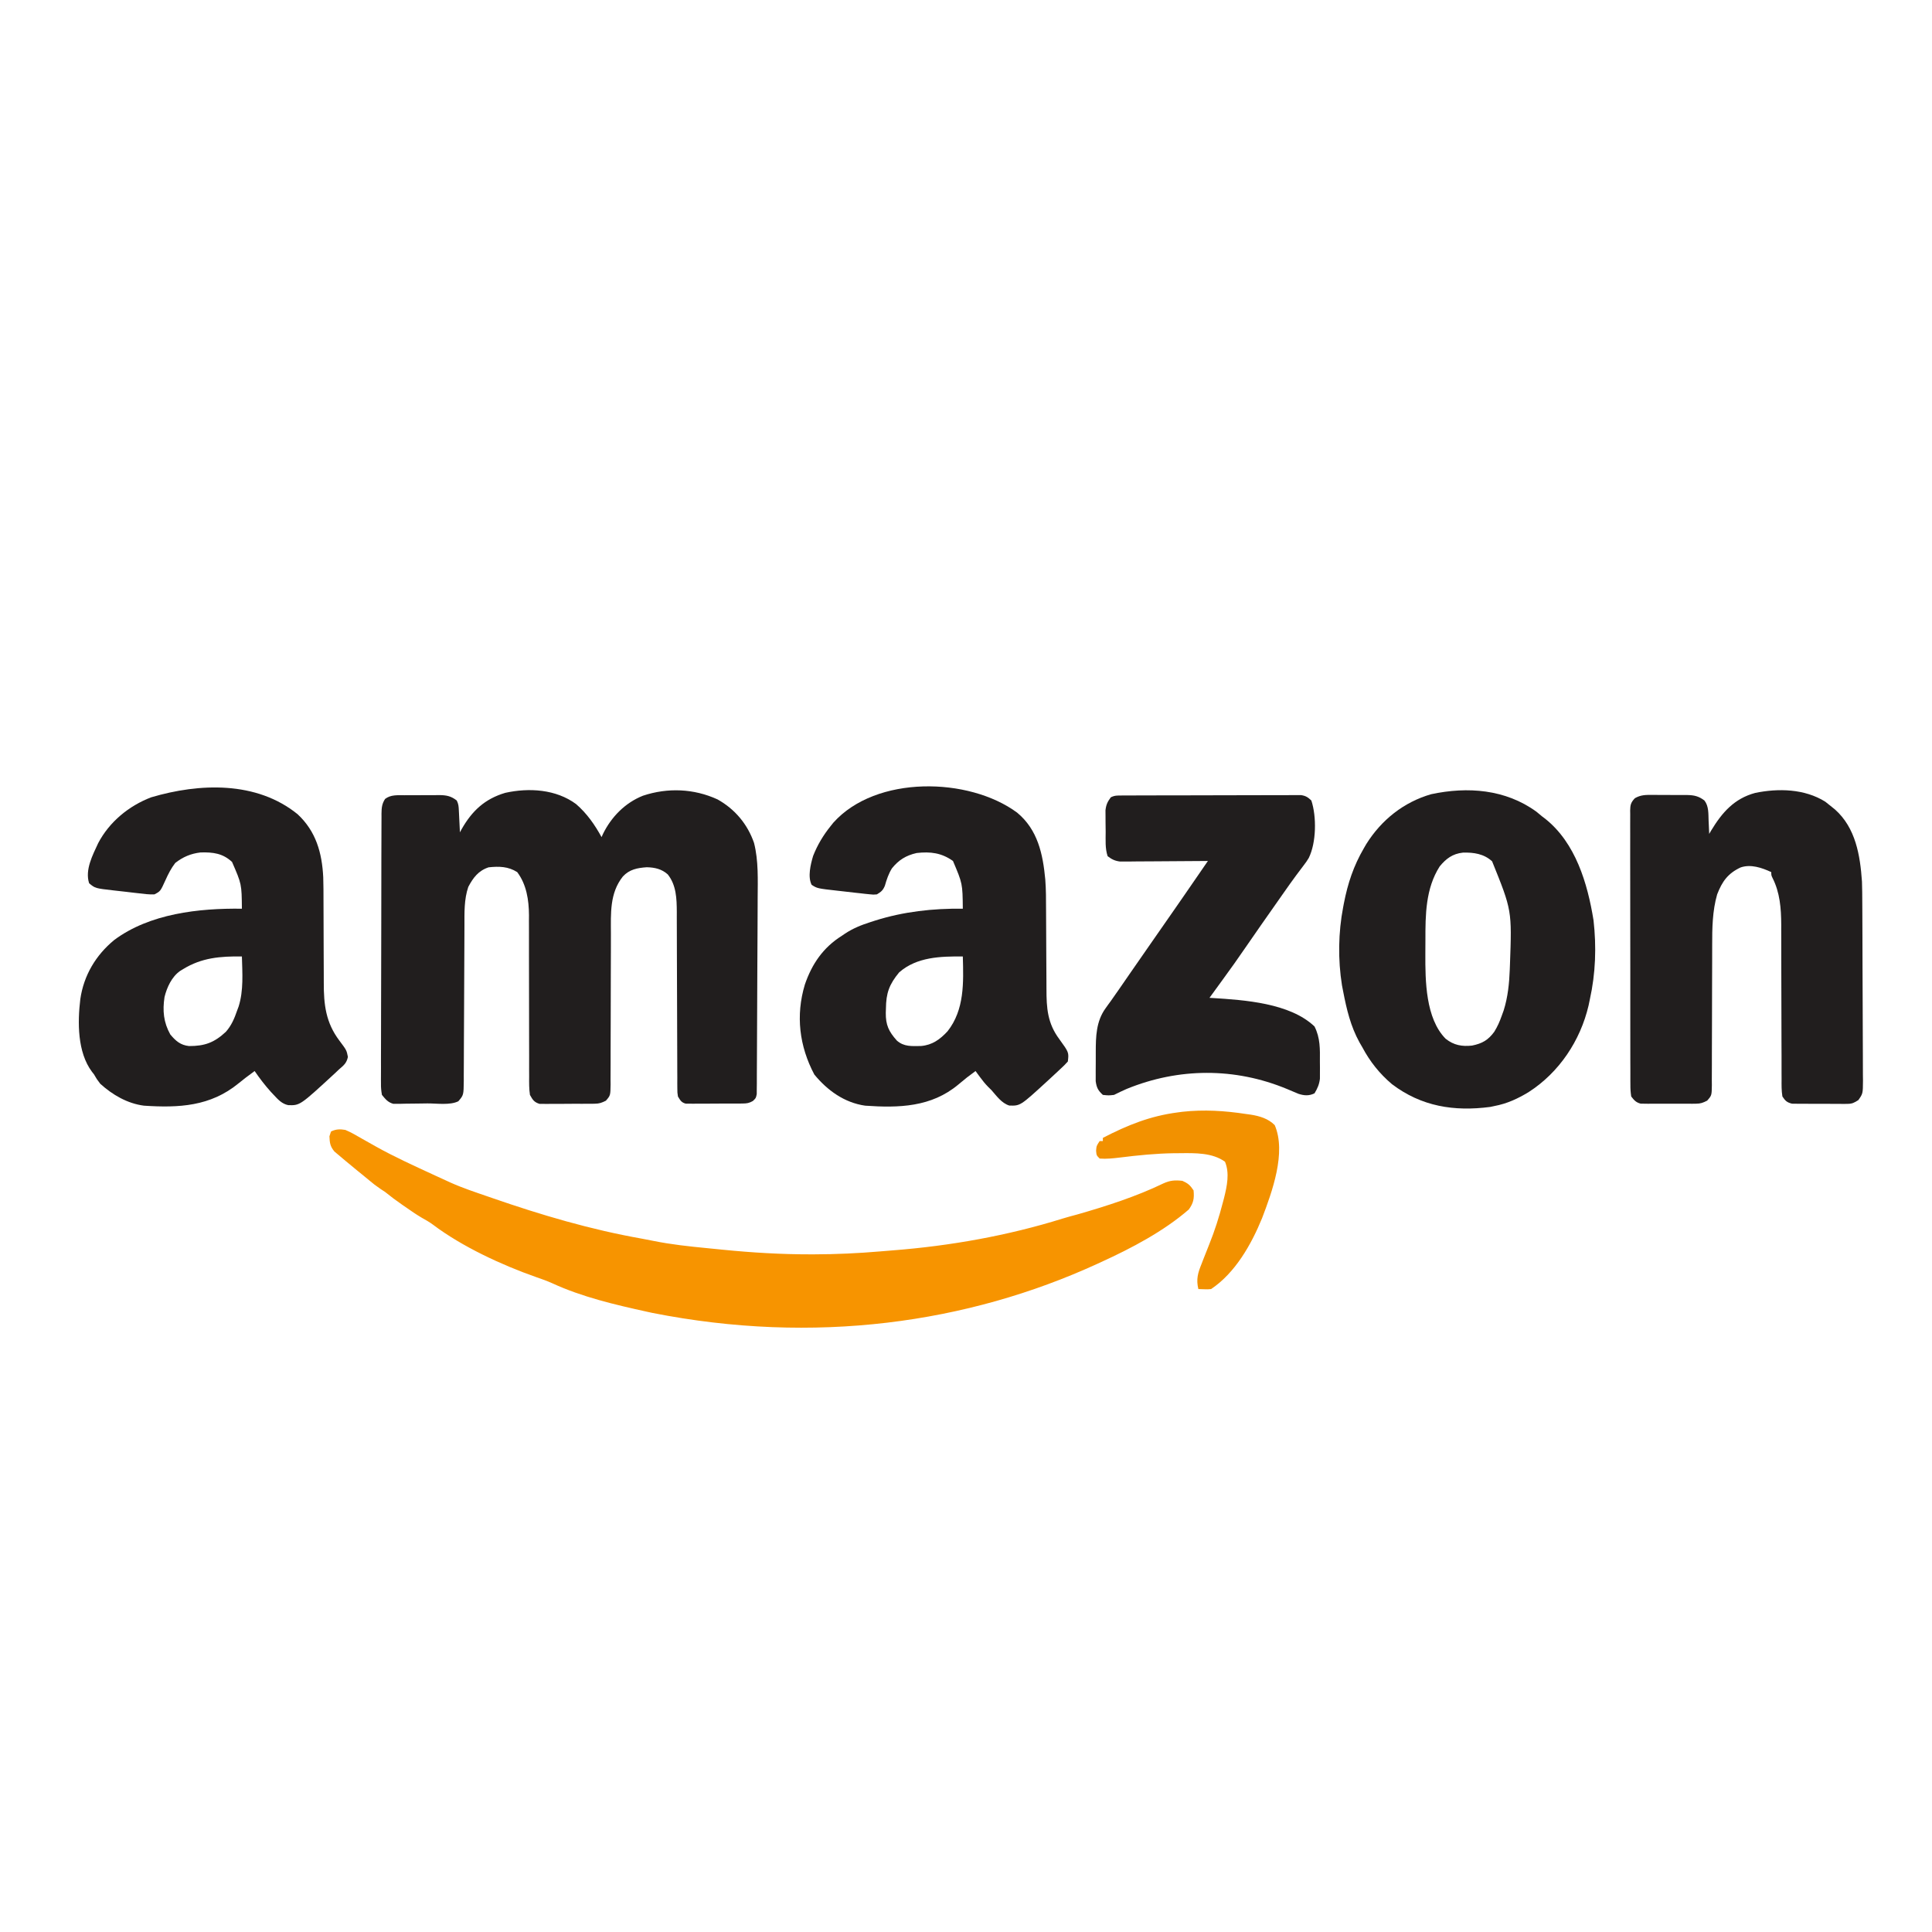 <?xml version="1.0" encoding="UTF-8"?>
<svg version="1.1" xmlns="http://www.w3.org/2000/svg" width="1214" height="1214">
<path d="M0 0 C6.847 5.946 11.664 12.851 16.02 20.754 C16.325 20.076 16.631 19.398 16.945 18.699 C22.189 8.034 30.833 -0.8 42.02 -5.246 C57.537 -10.412 74.01 -9.754 88.898 -2.926 C99.816 3.175 107.749 12.603 111.832 24.441 C114.695 35.588 114.166 47.837 114.105 59.261 C114.101 60.637 114.098 62.014 114.095 63.391 C114.086 67.076 114.07 70.761 114.051 74.446 C114.039 76.753 114.028 79.059 114.018 81.366 C113.985 88.597 113.947 95.828 113.903 103.059 C113.852 111.384 113.818 119.71 113.797 128.035 C113.781 134.496 113.749 140.957 113.706 147.417 C113.68 151.267 113.661 155.117 113.658 158.968 C113.655 162.576 113.633 166.184 113.597 169.793 C113.582 171.749 113.586 173.706 113.592 175.663 C113.576 176.823 113.561 177.984 113.545 179.179 C113.54 180.189 113.535 181.199 113.53 182.24 C113.02 184.754 113.02 184.754 111.115 186.578 C108.78 187.888 107.417 188.138 104.758 188.158 C103.927 188.171 103.096 188.183 102.24 188.196 C100.907 188.192 100.907 188.192 99.547 188.188 C98.168 188.195 98.168 188.195 96.761 188.203 C94.82 188.21 92.879 188.208 90.938 188.2 C87.964 188.191 84.992 188.22 82.018 188.252 C80.132 188.254 78.245 188.253 76.359 188.25 C75.469 188.261 74.578 188.272 73.66 188.284 C72.833 188.275 72.005 188.265 71.152 188.256 C70.061 188.255 70.061 188.255 68.948 188.255 C66.157 187.53 65.505 186.179 64.02 183.754 C63.64 181.335 63.64 181.335 63.634 178.588 C63.625 177.544 63.615 176.499 63.605 175.424 C63.61 174.283 63.614 173.143 63.619 171.968 C63.612 170.763 63.605 169.557 63.598 168.316 C63.585 165.696 63.577 163.076 63.578 160.457 C63.58 156.308 63.561 152.159 63.538 148.01 C63.497 139.944 63.479 131.878 63.462 123.813 C63.44 113.564 63.406 103.316 63.355 93.067 C63.335 88.95 63.325 84.833 63.324 80.716 C63.32 77.54 63.304 74.363 63.291 71.187 C63.293 70.057 63.296 68.926 63.299 67.762 C63.245 59.439 63.012 50.977 57.621 44.199 C53.848 40.794 49.412 39.804 44.426 39.699 C38.566 40.105 33.529 41.027 29.395 45.52 C21.053 56.026 21.867 68.651 21.894 81.518 C21.892 82.625 21.89 83.732 21.888 84.873 C21.884 87.253 21.882 89.633 21.881 92.013 C21.877 98.387 21.846 104.762 21.82 111.137 C21.79 119.226 21.767 127.316 21.769 135.405 C21.771 141.968 21.747 148.53 21.707 155.093 C21.697 157.59 21.695 160.088 21.703 162.585 C21.712 166.066 21.691 169.545 21.663 173.025 C21.673 174.058 21.683 175.091 21.694 176.155 C21.593 183.089 21.593 183.089 18.746 186.391 C16.135 187.696 14.63 188.262 11.752 188.287 C10.54 188.311 10.54 188.311 9.305 188.335 C8.446 188.33 7.588 188.325 6.703 188.32 C5.81 188.327 4.916 188.333 3.996 188.339 C2.112 188.346 0.228 188.343 -1.655 188.33 C-4.537 188.316 -7.417 188.351 -10.299 188.389 C-12.132 188.39 -13.964 188.388 -15.797 188.383 C-16.657 188.396 -17.518 188.409 -18.404 188.423 C-19.209 188.41 -20.013 188.398 -20.842 188.385 C-21.546 188.384 -22.251 188.383 -22.977 188.382 C-26.377 187.316 -27.249 185.865 -28.98 182.754 C-29.566 178.89 -29.513 175.063 -29.479 171.162 C-29.484 169.989 -29.49 168.816 -29.495 167.607 C-29.507 164.396 -29.502 161.185 -29.489 157.974 C-29.481 154.602 -29.498 151.231 -29.513 147.86 C-29.544 140.011 -29.545 132.162 -29.543 124.313 C-29.542 114.344 -29.552 104.376 -29.592 94.408 C-29.609 89.762 -29.602 85.118 -29.591 80.473 C-29.597 78.023 -29.604 75.573 -29.612 73.123 C-29.604 72.029 -29.596 70.936 -29.588 69.809 C-29.651 60.263 -31.134 50.55 -36.98 42.754 C-42.644 39.171 -48.399 39.037 -54.98 39.754 C-61.381 41.888 -64.642 46.22 -67.73 52.066 C-70.398 59.936 -70.13 68.203 -70.138 76.437 C-70.143 77.571 -70.148 78.705 -70.154 79.874 C-70.164 82.323 -70.173 84.772 -70.18 87.221 C-70.192 91.096 -70.211 94.971 -70.233 98.846 C-70.294 109.858 -70.349 120.871 -70.382 131.883 C-70.402 138.631 -70.438 145.378 -70.483 152.125 C-70.497 154.694 -70.505 157.263 -70.509 159.832 C-70.514 163.418 -70.537 167.003 -70.564 170.589 C-70.561 171.651 -70.558 172.713 -70.555 173.807 C-70.658 182.879 -70.658 182.879 -73.98 186.754 C-79.203 189.365 -87.557 188.068 -93.374 188.104 C-95.315 188.121 -97.255 188.148 -99.196 188.186 C-101.996 188.241 -104.794 188.263 -107.594 188.277 C-108.458 188.3 -109.323 188.323 -110.214 188.346 C-111.028 188.343 -111.842 188.34 -112.681 188.337 C-113.392 188.345 -114.103 188.354 -114.836 188.362 C-118.261 187.391 -119.748 185.475 -121.98 182.754 C-122.468 180.046 -122.647 177.969 -122.595 175.27 C-122.604 174.153 -122.604 174.153 -122.612 173.014 C-122.625 170.523 -122.603 168.033 -122.58 165.543 C-122.582 163.755 -122.586 161.968 -122.592 160.181 C-122.602 155.329 -122.581 150.479 -122.553 145.628 C-122.529 140.553 -122.532 135.478 -122.532 130.402 C-122.527 121.881 -122.504 113.359 -122.468 104.838 C-122.426 94.982 -122.408 85.126 -122.405 75.27 C-122.401 64.781 -122.382 54.292 -122.358 43.803 C-122.352 40.779 -122.348 37.754 -122.345 34.73 C-122.339 29.98 -122.323 25.23 -122.298 20.48 C-122.291 18.735 -122.287 16.99 -122.286 15.246 C-122.285 12.867 -122.271 10.489 -122.255 8.111 C-122.258 7.071 -122.258 7.071 -122.262 6.01 C-122.222 2.434 -121.997 -0.238 -119.98 -3.246 C-116.411 -5.96 -112.182 -5.552 -107.891 -5.547 C-107.109 -5.551 -106.328 -5.555 -105.522 -5.56 C-103.872 -5.566 -102.222 -5.566 -100.573 -5.562 C-98.055 -5.559 -95.539 -5.582 -93.021 -5.607 C-91.415 -5.61 -89.809 -5.61 -88.203 -5.609 C-87.454 -5.619 -86.705 -5.628 -85.933 -5.637 C-81.444 -5.598 -78.544 -5.033 -74.98 -2.246 C-73.862 -0.01 -73.787 1.403 -73.664 3.887 C-73.622 4.692 -73.58 5.498 -73.537 6.328 C-73.498 7.17 -73.458 8.012 -73.418 8.879 C-73.375 9.728 -73.332 10.578 -73.287 11.453 C-73.181 13.553 -73.08 15.654 -72.98 17.754 C-72.64 17.125 -72.3 16.496 -71.949 15.848 C-65.409 4.298 -57.333 -3.266 -44.48 -7.059 C-29.584 -10.356 -12.594 -9.323 0 0 Z " fill="#211E1E" transform="translate(361.98,505.246)"/>
<path d="M0 0 C12.982 10.765 16.189 25.99 17.692 41.994 C18.18 48.346 18.173 54.715 18.18 61.083 C18.184 63.734 18.201 66.384 18.221 69.034 C18.275 76.555 18.307 84.075 18.331 91.596 C18.347 96.232 18.377 100.868 18.416 105.504 C18.428 107.255 18.434 109.006 18.434 110.757 C18.435 122.795 19.07 132.354 26.5 142.312 C32.547 150.665 32.547 150.665 31.875 156.375 C29.746 158.707 29.746 158.707 26.875 161.375 C26.38 161.841 25.884 162.307 25.374 162.787 C23.779 164.285 22.173 165.769 20.562 167.25 C19.991 167.775 19.42 168.3 18.832 168.842 C2.014 184.273 2.014 184.273 -4.938 184.062 C-9.764 182.546 -12.879 178.06 -16.125 174.375 C-16.806 173.705 -17.486 173.034 -18.188 172.344 C-20.123 170.377 -21.744 168.349 -23.375 166.125 C-23.896 165.419 -24.417 164.712 -24.953 163.984 C-25.34 163.453 -25.727 162.922 -26.125 162.375 C-31.627 166.434 -31.627 166.434 -36.875 170.812 C-53.896 185.104 -74.36 185.625 -95.512 184.137 C-108.574 182.249 -119.201 174.58 -127.438 164.562 C-136.866 146.752 -139.232 127.448 -133.375 108.023 C-128.936 95.067 -121.866 84.742 -110.125 77.375 C-109.231 76.765 -109.231 76.765 -108.319 76.143 C-103.163 72.71 -97.946 70.629 -92.062 68.75 C-91.134 68.45 -90.206 68.15 -89.25 67.841 C-71.401 62.204 -52.826 60.125 -34.125 60.375 C-34.292 44.561 -34.292 44.561 -40.312 30.375 C-47.508 25.258 -54.473 24.404 -63.125 25.375 C-69.761 26.876 -74.409 29.71 -78.668 35.016 C-80.8 38.467 -81.993 42.07 -83.105 45.957 C-84.339 48.882 -85.427 49.747 -88.125 51.375 C-90.361 51.564 -90.361 51.564 -92.801 51.301 C-93.705 51.211 -94.608 51.122 -95.54 51.029 C-96.496 50.917 -97.452 50.804 -98.438 50.688 C-99.417 50.584 -100.397 50.48 -101.406 50.373 C-104.315 50.059 -107.22 49.72 -110.125 49.375 C-110.928 49.285 -111.73 49.195 -112.557 49.103 C-125.566 47.647 -125.566 47.647 -129.125 45.375 C-131.7 40.225 -129.748 32.485 -128.188 27.199 C-125.442 20.236 -121.811 14.198 -117.125 8.375 C-116.576 7.688 -116.027 7.001 -115.461 6.293 C-88.706 -23.585 -30.377 -22.417 0 0 Z M-74.125 100.375 C-80.426 108.01 -82.333 113.415 -82.438 123.125 C-82.467 124.007 -82.496 124.888 -82.525 125.797 C-82.599 133.443 -80.699 137.487 -75.562 143.25 C-71.015 147.214 -66.194 146.713 -60.418 146.648 C-53.327 146.06 -48.482 142.53 -43.723 137.402 C-33.023 123.825 -33.668 106.732 -34.125 90.375 C-48.109 90.305 -62.987 90.621 -74.125 100.375 Z " fill="#211E1E" transform="translate(639.125,510.625)"/>
<path d="M0 0 C11.581 10.78 15.351 24.303 16.111 39.619 C16.263 44.525 16.278 49.431 16.274 54.34 C16.273 57.087 16.287 59.835 16.303 62.582 C16.349 70.382 16.374 78.182 16.381 85.982 C16.386 90.784 16.41 95.587 16.446 100.389 C16.456 102.202 16.458 104.014 16.453 105.827 C16.414 119.6 17.701 130.921 26.25 142.254 C30.79 148.299 30.79 148.299 31.609 152.512 C30.774 156.444 29.023 157.779 26 160.379 C25.1 161.23 24.2 162.08 23.273 162.957 C1.496 183.032 1.496 183.032 -5.887 182.816 C-9.903 181.985 -12.274 179.291 -15 176.379 C-15.599 175.741 -16.199 175.103 -16.816 174.445 C-20.55 170.308 -23.845 165.968 -27 161.379 C-28.147 162.232 -29.292 163.086 -30.438 163.941 C-31.542 164.763 -31.542 164.763 -32.668 165.602 C-34.172 166.748 -35.656 167.921 -37.113 169.125 C-54.794 183.638 -74.676 184.601 -96.574 183.141 C-106.919 181.802 -116.325 176.359 -124 169.379 C-126.188 166.504 -126.188 166.504 -128 163.379 C-128.398 162.876 -128.797 162.373 -129.207 161.855 C-138.402 149.577 -138.299 130.709 -136.527 116.145 C-134.374 101.331 -126.839 88.596 -115.258 79.062 C-92.977 62.448 -62.073 59.018 -35 59.379 C-35.143 43.904 -35.143 43.904 -41.188 30.004 C-47.022 24.559 -53.129 23.809 -60.965 24.027 C-67.101 24.738 -72.028 26.836 -76.875 30.629 C-79.488 34.011 -81.249 37.497 -83 41.379 C-86.194 48.431 -86.194 48.431 -90 50.379 C-93.311 50.511 -96.53 50.099 -99.812 49.691 C-101.212 49.535 -101.212 49.535 -102.641 49.375 C-104.533 49.159 -106.424 48.936 -108.315 48.705 C-110.723 48.413 -113.131 48.148 -115.543 47.895 C-127.209 46.559 -127.209 46.559 -131 43.379 C-133.716 35.009 -128.806 25.755 -125.312 18.191 C-118.291 4.819 -106.03 -5.271 -92 -10.621 C-61.715 -19.58 -25.87 -20.969 0 0 Z M-72 97.379 C-72.94 97.949 -72.94 97.949 -73.898 98.531 C-79.122 102.256 -82.105 108.771 -83.617 114.867 C-84.919 123.409 -84.253 130.754 -80 138.379 C-76.589 142.473 -73.6 145.097 -68.23 145.68 C-58.366 145.718 -52.336 143.502 -45.078 136.738 C-41.544 132.726 -39.734 128.391 -38 123.379 C-37.682 122.522 -37.363 121.664 -37.035 120.781 C-33.874 110.656 -34.727 99.862 -35 89.379 C-48.514 89.225 -60.251 90.122 -72 97.379 Z " fill="#211E1E" transform="translate(187,511.621)"/>
<path d="M0 0 C1.382 1.048 2.737 2.131 4.062 3.25 C5.089 4.078 5.089 4.078 6.137 4.922 C19.116 16.492 21.925 33.753 23.062 50.25 C23.213 54.74 23.239 59.228 23.255 63.72 C23.268 65.671 23.268 65.671 23.28 67.661 C23.306 71.928 23.322 76.194 23.336 80.461 C23.341 81.938 23.347 83.415 23.352 84.891 C23.374 91.03 23.392 97.17 23.404 103.309 C23.42 112.078 23.453 120.846 23.51 129.615 C23.549 135.802 23.568 141.989 23.574 148.177 C23.577 151.865 23.589 155.553 23.622 159.241 C23.657 163.347 23.653 167.451 23.646 171.556 C23.662 172.774 23.679 173.992 23.696 175.246 C23.635 183.429 23.635 183.429 20.793 187.504 C18.129 189.207 16.896 189.877 13.795 189.881 C12.987 189.894 12.18 189.906 11.348 189.919 C10.489 189.906 9.631 189.893 8.746 189.879 C7.406 189.883 7.406 189.883 6.039 189.886 C4.155 189.885 2.271 189.872 0.388 189.847 C-2.494 189.813 -5.374 189.826 -8.256 189.846 C-10.089 189.839 -11.921 189.829 -13.754 189.816 C-14.614 189.821 -15.475 189.826 -16.361 189.831 C-17.166 189.816 -17.97 189.8 -18.799 189.783 C-19.503 189.777 -20.208 189.771 -20.934 189.765 C-24.129 188.944 -25.083 188.024 -26.938 185.25 C-27.542 181.592 -27.48 177.962 -27.452 174.262 C-27.459 173.141 -27.466 172.02 -27.473 170.865 C-27.493 167.151 -27.484 163.437 -27.477 159.723 C-27.486 157.136 -27.498 154.55 -27.512 151.964 C-27.541 145.838 -27.554 139.713 -27.558 133.587 C-27.565 122.002 -27.601 110.418 -27.651 98.833 C-27.664 95.041 -27.663 91.25 -27.661 87.459 C-27.668 85.107 -27.675 82.755 -27.682 80.403 C-27.678 79.362 -27.674 78.321 -27.67 77.248 C-27.725 67.089 -28.474 57.122 -33.133 47.957 C-33.938 46.25 -33.938 46.25 -33.938 44.25 C-39.861 41.486 -46.788 39.126 -53.188 41.312 C-61.19 45.048 -64.806 50.137 -67.938 58.25 C-70.914 68.537 -71.087 79.532 -71.063 90.166 C-71.065 91.195 -71.067 92.224 -71.069 93.284 C-71.073 95.497 -71.075 97.709 -71.076 99.922 C-71.08 105.848 -71.111 111.775 -71.137 117.701 C-71.167 125.222 -71.19 132.743 -71.188 140.264 C-71.187 146.366 -71.21 152.466 -71.25 158.568 C-71.26 160.889 -71.262 163.211 -71.254 165.533 C-71.245 168.769 -71.266 172.004 -71.294 175.24 C-71.284 176.2 -71.274 177.159 -71.263 178.148 C-71.364 184.596 -71.364 184.596 -74.211 187.843 C-76.838 189.199 -78.294 189.754 -81.205 189.768 C-82.013 189.78 -82.82 189.793 -83.652 189.806 C-84.511 189.798 -85.369 189.79 -86.254 189.781 C-87.147 189.785 -88.041 189.789 -88.961 189.793 C-90.845 189.796 -92.729 189.788 -94.612 189.771 C-97.494 189.75 -100.374 189.771 -103.256 189.797 C-105.089 189.794 -106.921 189.789 -108.754 189.781 C-109.614 189.789 -110.475 189.797 -111.361 189.806 C-112.166 189.793 -112.97 189.781 -113.799 189.768 C-114.856 189.763 -114.856 189.763 -115.934 189.758 C-118.94 188.996 -120.032 187.684 -121.938 185.25 C-122.333 182.618 -122.483 180.403 -122.452 177.773 C-122.459 177.017 -122.466 176.26 -122.473 175.482 C-122.492 172.946 -122.481 170.412 -122.471 167.877 C-122.478 166.06 -122.487 164.243 -122.497 162.427 C-122.52 157.491 -122.517 152.555 -122.508 147.619 C-122.503 143.501 -122.51 139.383 -122.517 135.265 C-122.534 125.553 -122.531 115.84 -122.514 106.127 C-122.497 96.1 -122.513 86.074 -122.545 76.046 C-122.572 67.443 -122.579 58.839 -122.571 50.235 C-122.566 45.094 -122.568 39.953 -122.588 34.812 C-122.607 29.979 -122.601 25.147 -122.576 20.314 C-122.571 18.538 -122.575 16.763 -122.587 14.987 C-122.603 12.567 -122.588 10.148 -122.566 7.727 C-122.578 7.022 -122.589 6.317 -122.602 5.59 C-122.532 1.95 -122.171 0.497 -119.635 -2.186 C-116.024 -4.28 -112.81 -4.307 -108.75 -4.246 C-107.97 -4.248 -107.19 -4.249 -106.386 -4.251 C-104.742 -4.249 -103.098 -4.237 -101.454 -4.217 C-98.945 -4.188 -96.439 -4.196 -93.93 -4.209 C-92.328 -4.203 -90.727 -4.194 -89.125 -4.184 C-88.379 -4.187 -87.633 -4.189 -86.865 -4.192 C-82.385 -4.112 -79.519 -3.478 -75.938 -0.75 C-73.123 2.876 -73.488 7.594 -73.312 12 C-73.254 13.189 -73.254 13.189 -73.195 14.402 C-73.101 16.351 -73.018 18.301 -72.938 20.25 C-72.537 19.56 -72.136 18.871 -71.723 18.16 C-64.793 6.704 -57.17 -1.955 -44.062 -5.5 C-29.487 -8.525 -12.955 -8.105 0 0 Z " fill="#211E1E" transform="translate(1146.938,503.75)"/>
<path d="M0 0 C3.651 1.537 7.019 3.507 10.438 5.5 C12.408 6.611 14.379 7.721 16.352 8.828 C17.315 9.373 18.278 9.917 19.271 10.479 C30.847 16.931 42.97 22.455 55 28 C55.735 28.341 56.47 28.681 57.228 29.032 C59.481 30.072 61.74 31.1 64 32.125 C64.975 32.576 64.975 32.576 65.97 33.035 C73.78 36.537 81.916 39.211 90 42 C90.702 42.244 91.404 42.487 92.128 42.738 C123.126 53.483 154.068 62.625 186.402 68.345 C188.802 68.782 191.197 69.246 193.586 69.737 C204.809 72.009 216.079 73.208 227.471 74.308 C230.731 74.623 233.991 74.951 237.25 75.281 C255.615 77.11 273.917 78.217 292.375 78.188 C293.094 78.187 293.814 78.186 294.555 78.186 C308.423 78.155 322.203 77.531 336.023 76.342 C338.747 76.108 341.47 75.884 344.195 75.674 C380.137 72.869 416.36 66.428 450.803 55.676 C453.827 54.746 456.882 53.943 459.938 53.125 C478.072 47.925 496.994 41.856 514 33.625 C518.245 31.689 521.351 31.458 526 32 C529.586 33.637 530.793 34.69 533 38 C533.474 43.117 532.983 45.854 530 50 C514.217 63.692 493.953 74.356 475 83 C474.19 83.374 473.38 83.748 472.546 84.133 C390.957 121.557 294.668 135.106 193 115 C191.889 114.759 190.778 114.518 189.633 114.269 C169.53 109.843 148.794 105.014 130.047 96.363 C126.729 94.879 123.375 93.682 119.938 92.5 C98.373 84.944 73.321 73.33 55.035 59.516 C52.776 57.833 50.38 56.505 47.927 55.129 C44.458 53.096 41.177 50.791 37.875 48.5 C37.185 48.027 36.496 47.554 35.785 47.066 C32.073 44.504 28.505 41.843 25 39 C23.546 38.041 23.546 38.041 22.062 37.062 C19.503 35.339 17.156 33.533 14.812 31.531 C12.51 29.586 10.158 27.705 7.812 25.812 C5.872 24.212 3.934 22.608 2 21 C1.486 20.58 0.972 20.16 0.442 19.727 C-1.096 18.462 -2.611 17.169 -4.125 15.875 C-5.035 15.109 -5.945 14.344 -6.883 13.555 C-9.547 10.34 -9.838 8.127 -10 4 C-9.67 3.01 -9.34 2.02 -9 1 C-5.955 -0.523 -3.287 -0.577 0 0 Z " fill="#F79400" transform="translate(217,710)"/>
<path d="M0 0 C1.217 0.99 2.425 1.99 3.625 3 C4.254 3.474 4.883 3.949 5.531 4.438 C24.711 19.659 32.186 45.123 35.938 68.25 C37.825 84.931 37.264 101.619 33.625 118 C33.358 119.28 33.091 120.56 32.816 121.879 C27.638 143.949 14.356 163.866 -4.734 176.164 C-11.627 180.378 -18.381 183.489 -26.375 185 C-27.659 185.273 -27.659 185.273 -28.969 185.551 C-51.68 188.546 -72.231 185.259 -90.707 171.262 C-98.546 164.616 -104.566 157.039 -109.375 148 C-109.95 147.01 -110.525 146.02 -111.117 145 C-116.71 134.822 -119.184 124.331 -121.375 113 C-121.623 111.723 -121.87 110.445 -122.125 109.129 C-124.698 93.1 -124.451 75.928 -121.375 60 C-121.149 58.806 -121.149 58.806 -120.918 57.587 C-118.463 44.992 -114.833 34.097 -108.375 23 C-107.87 22.131 -107.364 21.262 -106.844 20.367 C-97.342 5.216 -83.345 -5.978 -66.078 -10.949 C-43.119 -15.858 -19.408 -14.056 0 0 Z M-60.738 34.438 C-69.597 48.307 -69.726 64.851 -69.691 80.695 C-69.688 83.598 -69.711 86.5 -69.736 89.402 C-69.794 106.216 -69.623 129.951 -56.969 142.734 C-51.858 146.793 -46.656 147.706 -40.375 147 C-33.997 145.703 -30.233 143.555 -26.395 138.277 C-24.374 134.998 -23.032 131.939 -21.75 128.312 C-21.345 127.195 -20.94 126.077 -20.523 124.926 C-17.882 116.551 -17.014 107.924 -16.688 99.188 C-16.65 98.199 -16.612 97.211 -16.573 96.192 C-15.332 62.056 -15.332 62.056 -27.781 31.238 C-32.904 26.484 -39.458 25.545 -46.18 25.762 C-52.626 26.461 -56.76 29.574 -60.738 34.438 Z " fill="#211E1E" transform="translate(965.375,510)"/>
<path d="M0 0 C1.51 -0.009 1.51 -0.009 3.051 -0.017 C4.159 -0.018 5.268 -0.02 6.41 -0.021 C7.574 -0.026 8.739 -0.031 9.938 -0.036 C13.804 -0.05 17.67 -0.057 21.535 -0.063 C23.537 -0.067 25.539 -0.071 27.54 -0.076 C33.118 -0.087 38.696 -0.095 44.274 -0.098 C51.49 -0.103 58.707 -0.12 65.923 -0.149 C71.499 -0.171 77.075 -0.181 82.652 -0.182 C85.983 -0.184 89.314 -0.191 92.645 -0.207 C96.361 -0.224 100.077 -0.223 103.793 -0.216 C105.45 -0.23 105.45 -0.23 107.14 -0.244 C108.152 -0.238 109.165 -0.233 110.208 -0.227 C111.086 -0.229 111.965 -0.23 112.87 -0.231 C115.765 0.225 117.12 1.131 119.231 3.14 C122.605 13.263 122.375 29.64 117.606 39.265 C116.129 41.648 116.129 41.648 114.231 44.14 C113.283 45.4 112.337 46.661 111.391 47.922 C110.613 48.954 110.613 48.954 109.819 50.008 C107.245 53.465 104.769 56.989 102.293 60.515 C101.77 61.259 101.246 62.003 100.707 62.77 C97.394 67.478 94.086 72.19 90.789 76.91 C89.742 78.409 88.692 79.906 87.641 81.402 C84.473 85.911 81.337 90.44 78.225 94.987 C73.338 102.123 68.357 109.173 63.231 116.14 C61.73 118.202 60.23 120.265 58.731 122.328 C57.564 123.932 56.397 125.536 55.231 127.14 C55.818 127.175 56.404 127.209 57.009 127.245 C77.065 128.5 105.771 130.384 121.231 145.14 C124.861 152.367 124.68 159.295 124.606 167.265 C124.617 168.515 124.629 169.764 124.641 171.051 C124.637 172.258 124.633 173.466 124.629 174.711 C124.626 175.801 124.622 176.892 124.619 178.016 C124.172 181.616 123.093 184.043 121.231 187.14 C117.831 188.84 114.72 188.628 111.126 187.451 C108.684 186.471 106.27 185.439 103.856 184.39 C71.183 170.854 35.894 171.016 3.192 184.383 C0.497 185.555 -2.141 186.826 -4.769 188.14 C-8.144 188.515 -8.144 188.515 -11.769 188.14 C-14.801 185.329 -15.7 183.64 -16.271 179.519 C-16.29 178.128 -16.287 176.738 -16.265 175.347 C-16.267 174.601 -16.268 173.855 -16.27 173.087 C-16.268 171.511 -16.257 169.935 -16.236 168.359 C-16.207 165.977 -16.215 163.598 -16.228 161.217 C-16.215 151.459 -16.01 141.853 -10.019 133.64 C-9.492 132.899 -8.965 132.158 -8.422 131.394 C-7.876 130.651 -7.331 129.907 -6.769 129.14 C-5.704 127.621 -4.642 126.101 -3.582 124.578 C-3 123.752 -2.419 122.925 -1.82 122.074 C0.718 118.444 3.225 114.793 5.731 111.14 C9.865 105.117 14.028 99.116 18.231 93.14 C23.209 86.047 28.153 78.929 33.082 71.801 C34.922 69.142 36.764 66.485 38.606 63.828 C42.087 58.8 45.556 53.763 49.02 48.722 C49.775 47.623 49.775 47.623 50.546 46.501 C51.775 44.714 53.003 42.927 54.231 41.14 C53.515 41.147 52.8 41.154 52.062 41.161 C45.309 41.221 38.556 41.266 31.803 41.296 C28.331 41.312 24.86 41.333 21.388 41.367 C17.394 41.406 13.401 41.42 9.407 41.433 C8.164 41.449 6.921 41.464 5.64 41.48 C4.479 41.481 3.319 41.481 2.123 41.481 C0.594 41.491 0.594 41.491 -0.966 41.501 C-4.265 41.077 -6.131 40.144 -8.769 38.14 C-10.426 33.172 -9.994 28.002 -10.009 22.799 C-10.019 20.779 -10.05 18.761 -10.082 16.742 C-10.087 15.463 -10.092 14.185 -10.097 12.867 C-10.111 11.113 -10.111 11.113 -10.126 9.323 C-9.733 5.815 -8.872 3.947 -6.769 1.14 C-4.323 -0.083 -2.736 0.009 0 0 Z " fill="#211E1E" transform="translate(704.769,499.86)"/>
<path d="M0 0 C0.972 0.133 1.944 0.266 2.945 0.402 C8.527 1.299 13.925 2.885 18 7 C25.396 24.257 16.325 48.946 10.057 65.414 C3.301 81.948 -6.836 99.89 -22 110 C-24.043 110.195 -24.043 110.195 -26.188 110.125 C-27.446 110.084 -28.704 110.043 -30 110 C-31.462 103.778 -30.306 99.9 -27.938 94.062 C-27.615 93.225 -27.293 92.388 -26.961 91.526 C-25.725 88.322 -24.457 85.132 -23.172 81.947 C-19.702 73.336 -16.95 64.683 -14.625 55.688 C-14.23 54.202 -14.23 54.202 -13.828 52.687 C-12.01 45.364 -10.257 37.183 -13.25 30 C-21.153 24.252 -32.116 24.517 -41.5 24.625 C-42.741 24.631 -43.982 24.637 -45.26 24.643 C-56.667 24.798 -67.899 25.937 -79.211 27.344 C-83.527 27.861 -87.66 28.335 -92 28 C-94 26 -94 26 -94.25 23.062 C-94 20 -94 20 -92 17 C-91.34 17 -90.68 17 -90 17 C-90 16.34 -90 15.68 -90 15 C-74.542 7.003 -60.338 1.256 -43 -1 C-42 -1.133 -40.999 -1.266 -39.969 -1.402 C-26.514 -2.882 -13.326 -2.049 0 0 Z " fill="#F29100" transform="translate(783,700)"/>
</svg>
